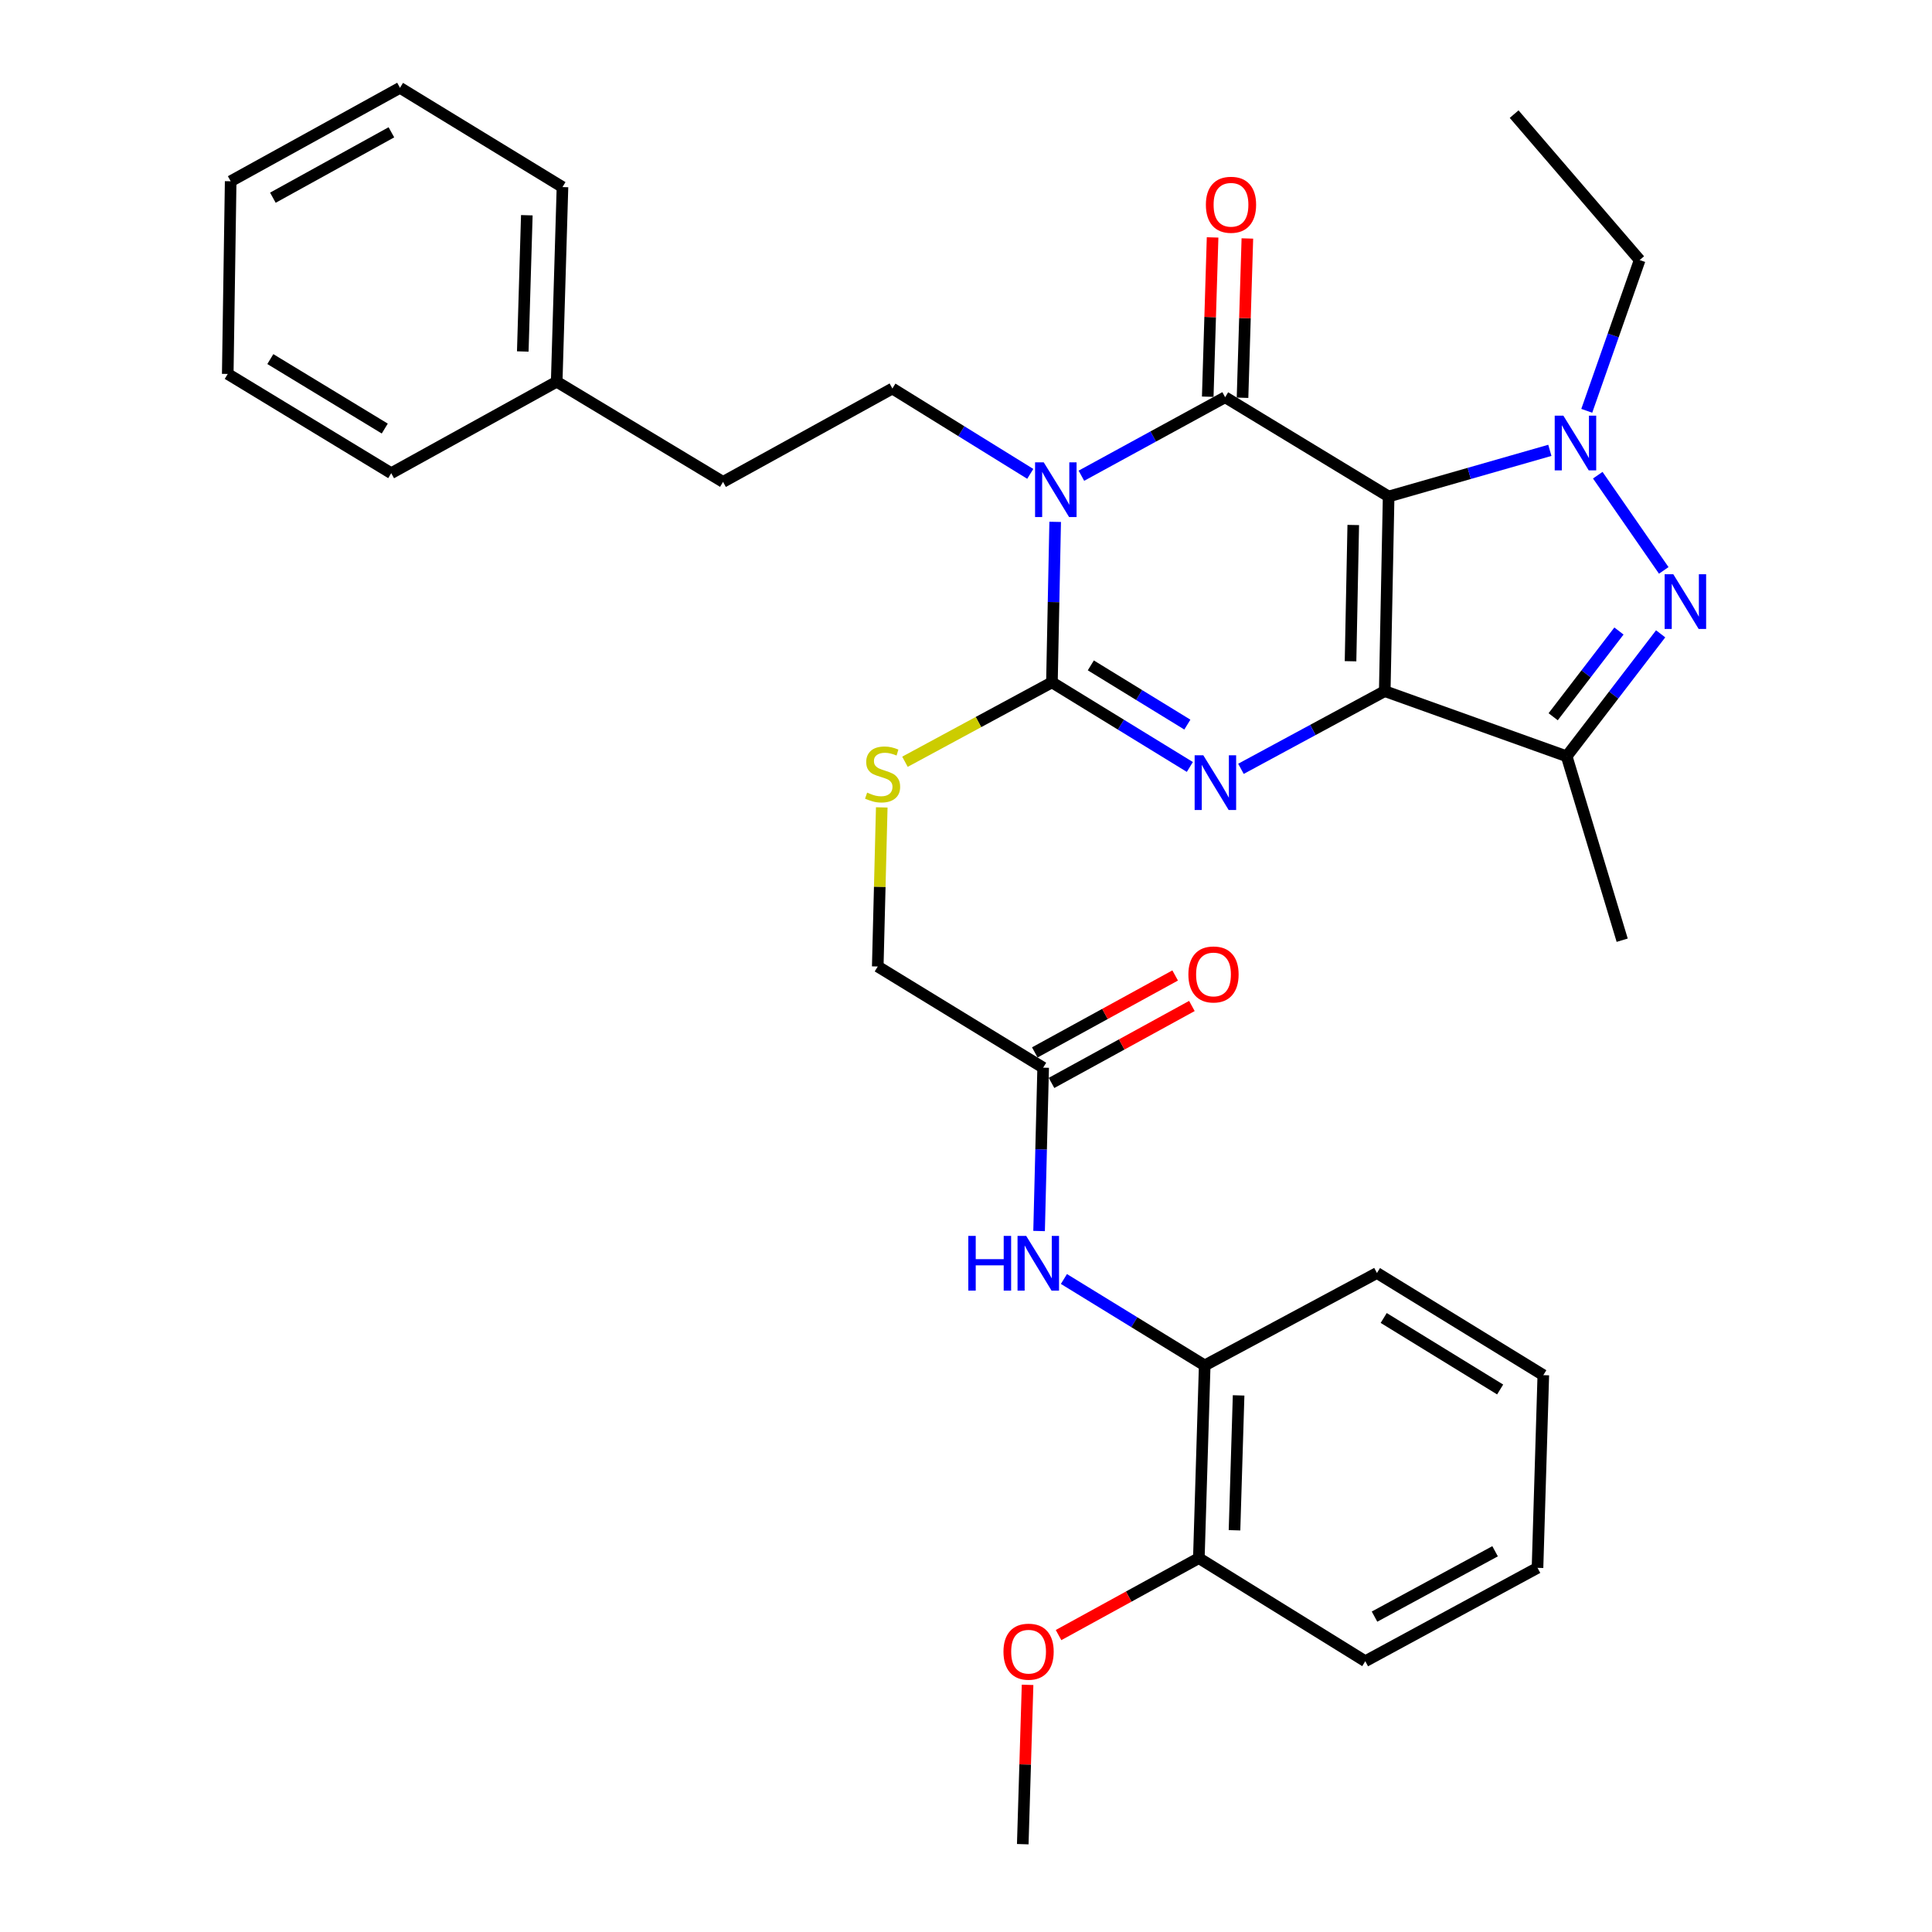 <?xml version='1.0' encoding='iso-8859-1'?>
<svg version='1.1' baseProfile='full'
              xmlns='http://www.w3.org/2000/svg'
                      xmlns:rdkit='http://www.rdkit.org/xml'
                      xmlns:xlink='http://www.w3.org/1999/xlink'
                  xml:space='preserve'
width='1000px' height='1000px' viewBox='0 0 1000 1000'>
<!-- END OF HEADER -->
<rect style='opacity:1.0;fill:#FFFFFF;stroke:none' width='1000' height='1000' x='0' y='0'> </rect>
<path class='bond-0' d='M 718.754,256.982 L 716.742,357.728' style='fill:none;fill-rule:evenodd;stroke:#000000;stroke-width:6px;stroke-linecap:butt;stroke-linejoin:miter;stroke-opacity:1' />
<path class='bond-0' d='M 700.444,271.734 L 699.036,342.256' style='fill:none;fill-rule:evenodd;stroke:#000000;stroke-width:6px;stroke-linecap:butt;stroke-linejoin:miter;stroke-opacity:1' />
<path class='bond-2' d='M 718.754,256.982 L 634.129,205.609' style='fill:none;fill-rule:evenodd;stroke:#000000;stroke-width:6px;stroke-linecap:butt;stroke-linejoin:miter;stroke-opacity:1' />
<path class='bond-5' d='M 718.754,256.982 L 760.478,245.04' style='fill:none;fill-rule:evenodd;stroke:#000000;stroke-width:6px;stroke-linecap:butt;stroke-linejoin:miter;stroke-opacity:1' />
<path class='bond-5' d='M 760.478,245.04 L 802.202,233.098' style='fill:none;fill-rule:evenodd;stroke:#0000FF;stroke-width:6px;stroke-linecap:butt;stroke-linejoin:miter;stroke-opacity:1' />
<path class='bond-3' d='M 716.742,357.728 L 679.529,377.834' style='fill:none;fill-rule:evenodd;stroke:#000000;stroke-width:6px;stroke-linecap:butt;stroke-linejoin:miter;stroke-opacity:1' />
<path class='bond-3' d='M 679.529,377.834 L 642.316,397.94' style='fill:none;fill-rule:evenodd;stroke:#0000FF;stroke-width:6px;stroke-linecap:butt;stroke-linejoin:miter;stroke-opacity:1' />
<path class='bond-7' d='M 716.742,357.728 L 810.913,391.459' style='fill:none;fill-rule:evenodd;stroke:#000000;stroke-width:6px;stroke-linecap:butt;stroke-linejoin:miter;stroke-opacity:1' />
<path class='bond-1' d='M 559.728,246.233 L 596.928,225.921' style='fill:none;fill-rule:evenodd;stroke:#0000FF;stroke-width:6px;stroke-linecap:butt;stroke-linejoin:miter;stroke-opacity:1' />
<path class='bond-1' d='M 596.928,225.921 L 634.129,205.609' style='fill:none;fill-rule:evenodd;stroke:#000000;stroke-width:6px;stroke-linecap:butt;stroke-linejoin:miter;stroke-opacity:1' />
<path class='bond-4' d='M 546.156,270.113 L 545.318,311.649' style='fill:none;fill-rule:evenodd;stroke:#0000FF;stroke-width:6px;stroke-linecap:butt;stroke-linejoin:miter;stroke-opacity:1' />
<path class='bond-4' d='M 545.318,311.649 L 544.48,353.185' style='fill:none;fill-rule:evenodd;stroke:#000000;stroke-width:6px;stroke-linecap:butt;stroke-linejoin:miter;stroke-opacity:1' />
<path class='bond-8' d='M 533.264,245.272 L 497.58,223.184' style='fill:none;fill-rule:evenodd;stroke:#0000FF;stroke-width:6px;stroke-linecap:butt;stroke-linejoin:miter;stroke-opacity:1' />
<path class='bond-8' d='M 497.58,223.184 L 461.897,201.096' style='fill:none;fill-rule:evenodd;stroke:#000000;stroke-width:6px;stroke-linecap:butt;stroke-linejoin:miter;stroke-opacity:1' />
<path class='bond-12' d='M 643.13,205.882 L 644.384,164.657' style='fill:none;fill-rule:evenodd;stroke:#000000;stroke-width:6px;stroke-linecap:butt;stroke-linejoin:miter;stroke-opacity:1' />
<path class='bond-12' d='M 644.384,164.657 L 645.638,123.431' style='fill:none;fill-rule:evenodd;stroke:#FF0000;stroke-width:6px;stroke-linecap:butt;stroke-linejoin:miter;stroke-opacity:1' />
<path class='bond-12' d='M 625.127,205.335 L 626.38,164.109' style='fill:none;fill-rule:evenodd;stroke:#000000;stroke-width:6px;stroke-linecap:butt;stroke-linejoin:miter;stroke-opacity:1' />
<path class='bond-12' d='M 626.38,164.109 L 627.634,122.884' style='fill:none;fill-rule:evenodd;stroke:#FF0000;stroke-width:6px;stroke-linecap:butt;stroke-linejoin:miter;stroke-opacity:1' />
<path class='bond-34' d='M 615.864,396.977 L 580.172,375.081' style='fill:none;fill-rule:evenodd;stroke:#0000FF;stroke-width:6px;stroke-linecap:butt;stroke-linejoin:miter;stroke-opacity:1' />
<path class='bond-34' d='M 580.172,375.081 L 544.48,353.185' style='fill:none;fill-rule:evenodd;stroke:#000000;stroke-width:6px;stroke-linecap:butt;stroke-linejoin:miter;stroke-opacity:1' />
<path class='bond-34' d='M 614.575,375.055 L 589.591,359.728' style='fill:none;fill-rule:evenodd;stroke:#0000FF;stroke-width:6px;stroke-linecap:butt;stroke-linejoin:miter;stroke-opacity:1' />
<path class='bond-34' d='M 589.591,359.728 L 564.607,344.401' style='fill:none;fill-rule:evenodd;stroke:#000000;stroke-width:6px;stroke-linecap:butt;stroke-linejoin:miter;stroke-opacity:1' />
<path class='bond-9' d='M 544.48,353.185 L 506.442,373.735' style='fill:none;fill-rule:evenodd;stroke:#000000;stroke-width:6px;stroke-linecap:butt;stroke-linejoin:miter;stroke-opacity:1' />
<path class='bond-9' d='M 506.442,373.735 L 468.404,394.284' style='fill:none;fill-rule:evenodd;stroke:#CCCC00;stroke-width:6px;stroke-linecap:butt;stroke-linejoin:miter;stroke-opacity:1' />
<path class='bond-6' d='M 827.002,245.961 L 861.159,295.237' style='fill:none;fill-rule:evenodd;stroke:#0000FF;stroke-width:6px;stroke-linecap:butt;stroke-linejoin:miter;stroke-opacity:1' />
<path class='bond-17' d='M 821.306,212.635 L 834.997,173.619' style='fill:none;fill-rule:evenodd;stroke:#0000FF;stroke-width:6px;stroke-linecap:butt;stroke-linejoin:miter;stroke-opacity:1' />
<path class='bond-17' d='M 834.997,173.619 L 848.688,134.602' style='fill:none;fill-rule:evenodd;stroke:#000000;stroke-width:6px;stroke-linecap:butt;stroke-linejoin:miter;stroke-opacity:1' />
<path class='bond-33' d='M 859.552,328.071 L 835.233,359.765' style='fill:none;fill-rule:evenodd;stroke:#0000FF;stroke-width:6px;stroke-linecap:butt;stroke-linejoin:miter;stroke-opacity:1' />
<path class='bond-33' d='M 835.233,359.765 L 810.913,391.459' style='fill:none;fill-rule:evenodd;stroke:#000000;stroke-width:6px;stroke-linecap:butt;stroke-linejoin:miter;stroke-opacity:1' />
<path class='bond-33' d='M 837.967,326.614 L 820.943,348.8' style='fill:none;fill-rule:evenodd;stroke:#0000FF;stroke-width:6px;stroke-linecap:butt;stroke-linejoin:miter;stroke-opacity:1' />
<path class='bond-33' d='M 820.943,348.8 L 803.919,370.986' style='fill:none;fill-rule:evenodd;stroke:#000000;stroke-width:6px;stroke-linecap:butt;stroke-linejoin:miter;stroke-opacity:1' />
<path class='bond-19' d='M 810.913,391.459 L 839.642,486.651' style='fill:none;fill-rule:evenodd;stroke:#000000;stroke-width:6px;stroke-linecap:butt;stroke-linejoin:miter;stroke-opacity:1' />
<path class='bond-18' d='M 461.897,201.096 L 374.25,249.427' style='fill:none;fill-rule:evenodd;stroke:#000000;stroke-width:6px;stroke-linecap:butt;stroke-linejoin:miter;stroke-opacity:1' />
<path class='bond-16' d='M 456.396,417.909 L 455.359,459.085' style='fill:none;fill-rule:evenodd;stroke:#CCCC00;stroke-width:6px;stroke-linecap:butt;stroke-linejoin:miter;stroke-opacity:1' />
<path class='bond-16' d='M 455.359,459.085 L 454.322,500.26' style='fill:none;fill-rule:evenodd;stroke:#000000;stroke-width:6px;stroke-linecap:butt;stroke-linejoin:miter;stroke-opacity:1' />
<path class='bond-10' d='M 537.831,637.168 L 538.884,594.896' style='fill:none;fill-rule:evenodd;stroke:#0000FF;stroke-width:6px;stroke-linecap:butt;stroke-linejoin:miter;stroke-opacity:1' />
<path class='bond-10' d='M 538.884,594.896 L 539.937,552.624' style='fill:none;fill-rule:evenodd;stroke:#000000;stroke-width:6px;stroke-linecap:butt;stroke-linejoin:miter;stroke-opacity:1' />
<path class='bond-13' d='M 550.683,662.005 L 587.117,684.375' style='fill:none;fill-rule:evenodd;stroke:#0000FF;stroke-width:6px;stroke-linecap:butt;stroke-linejoin:miter;stroke-opacity:1' />
<path class='bond-13' d='M 587.117,684.375 L 623.552,706.744' style='fill:none;fill-rule:evenodd;stroke:#000000;stroke-width:6px;stroke-linecap:butt;stroke-linejoin:miter;stroke-opacity:1' />
<path class='bond-11' d='M 539.937,552.624 L 454.322,500.26' style='fill:none;fill-rule:evenodd;stroke:#000000;stroke-width:6px;stroke-linecap:butt;stroke-linejoin:miter;stroke-opacity:1' />
<path class='bond-15' d='M 544.266,560.521 L 580.593,540.608' style='fill:none;fill-rule:evenodd;stroke:#000000;stroke-width:6px;stroke-linecap:butt;stroke-linejoin:miter;stroke-opacity:1' />
<path class='bond-15' d='M 580.593,540.608 L 616.92,520.694' style='fill:none;fill-rule:evenodd;stroke:#FF0000;stroke-width:6px;stroke-linecap:butt;stroke-linejoin:miter;stroke-opacity:1' />
<path class='bond-15' d='M 535.608,544.727 L 571.935,524.813' style='fill:none;fill-rule:evenodd;stroke:#000000;stroke-width:6px;stroke-linecap:butt;stroke-linejoin:miter;stroke-opacity:1' />
<path class='bond-15' d='M 571.935,524.813 L 608.262,504.9' style='fill:none;fill-rule:evenodd;stroke:#FF0000;stroke-width:6px;stroke-linecap:butt;stroke-linejoin:miter;stroke-opacity:1' />
<path class='bond-14' d='M 623.552,706.744 L 620.52,806.479' style='fill:none;fill-rule:evenodd;stroke:#000000;stroke-width:6px;stroke-linecap:butt;stroke-linejoin:miter;stroke-opacity:1' />
<path class='bond-14' d='M 641.1,722.252 L 638.978,792.066' style='fill:none;fill-rule:evenodd;stroke:#000000;stroke-width:6px;stroke-linecap:butt;stroke-linejoin:miter;stroke-opacity:1' />
<path class='bond-22' d='M 623.552,706.744 L 712.71,658.903' style='fill:none;fill-rule:evenodd;stroke:#000000;stroke-width:6px;stroke-linecap:butt;stroke-linejoin:miter;stroke-opacity:1' />
<path class='bond-20' d='M 620.52,806.479 L 584.212,826.395' style='fill:none;fill-rule:evenodd;stroke:#000000;stroke-width:6px;stroke-linecap:butt;stroke-linejoin:miter;stroke-opacity:1' />
<path class='bond-20' d='M 584.212,826.395 L 547.905,846.311' style='fill:none;fill-rule:evenodd;stroke:#FF0000;stroke-width:6px;stroke-linecap:butt;stroke-linejoin:miter;stroke-opacity:1' />
<path class='bond-23' d='M 620.52,806.479 L 706.666,859.844' style='fill:none;fill-rule:evenodd;stroke:#000000;stroke-width:6px;stroke-linecap:butt;stroke-linejoin:miter;stroke-opacity:1' />
<path class='bond-27' d='M 848.688,134.602 L 783.716,59.073' style='fill:none;fill-rule:evenodd;stroke:#000000;stroke-width:6px;stroke-linecap:butt;stroke-linejoin:miter;stroke-opacity:1' />
<path class='bond-21' d='M 374.25,249.427 L 288.144,197.573' style='fill:none;fill-rule:evenodd;stroke:#000000;stroke-width:6px;stroke-linecap:butt;stroke-linejoin:miter;stroke-opacity:1' />
<path class='bond-24' d='M 531.871,872.075 L 530.626,913.31' style='fill:none;fill-rule:evenodd;stroke:#FF0000;stroke-width:6px;stroke-linecap:butt;stroke-linejoin:miter;stroke-opacity:1' />
<path class='bond-24' d='M 530.626,913.31 L 529.38,954.545' style='fill:none;fill-rule:evenodd;stroke:#000000;stroke-width:6px;stroke-linecap:butt;stroke-linejoin:miter;stroke-opacity:1' />
<path class='bond-25' d='M 288.144,197.573 L 291.136,96.828' style='fill:none;fill-rule:evenodd;stroke:#000000;stroke-width:6px;stroke-linecap:butt;stroke-linejoin:miter;stroke-opacity:1' />
<path class='bond-25' d='M 270.589,181.927 L 272.683,111.405' style='fill:none;fill-rule:evenodd;stroke:#000000;stroke-width:6px;stroke-linecap:butt;stroke-linejoin:miter;stroke-opacity:1' />
<path class='bond-26' d='M 288.144,197.573 L 202.498,244.924' style='fill:none;fill-rule:evenodd;stroke:#000000;stroke-width:6px;stroke-linecap:butt;stroke-linejoin:miter;stroke-opacity:1' />
<path class='bond-28' d='M 712.71,658.903 L 798.816,711.778' style='fill:none;fill-rule:evenodd;stroke:#000000;stroke-width:6px;stroke-linecap:butt;stroke-linejoin:miter;stroke-opacity:1' />
<path class='bond-28' d='M 716.2,682.183 L 776.475,719.195' style='fill:none;fill-rule:evenodd;stroke:#000000;stroke-width:6px;stroke-linecap:butt;stroke-linejoin:miter;stroke-opacity:1' />
<path class='bond-36' d='M 706.666,859.844 L 795.814,811.512' style='fill:none;fill-rule:evenodd;stroke:#000000;stroke-width:6px;stroke-linecap:butt;stroke-linejoin:miter;stroke-opacity:1' />
<path class='bond-36' d='M 711.453,836.76 L 773.857,802.928' style='fill:none;fill-rule:evenodd;stroke:#000000;stroke-width:6px;stroke-linecap:butt;stroke-linejoin:miter;stroke-opacity:1' />
<path class='bond-30' d='M 291.136,96.828 L 207.031,45.455' style='fill:none;fill-rule:evenodd;stroke:#000000;stroke-width:6px;stroke-linecap:butt;stroke-linejoin:miter;stroke-opacity:1' />
<path class='bond-31' d='M 202.498,244.924 L 117.883,193.551' style='fill:none;fill-rule:evenodd;stroke:#000000;stroke-width:6px;stroke-linecap:butt;stroke-linejoin:miter;stroke-opacity:1' />
<path class='bond-31' d='M 199.153,221.822 L 139.923,185.861' style='fill:none;fill-rule:evenodd;stroke:#000000;stroke-width:6px;stroke-linecap:butt;stroke-linejoin:miter;stroke-opacity:1' />
<path class='bond-29' d='M 798.816,711.778 L 795.814,811.512' style='fill:none;fill-rule:evenodd;stroke:#000000;stroke-width:6px;stroke-linecap:butt;stroke-linejoin:miter;stroke-opacity:1' />
<path class='bond-35' d='M 207.031,45.455 L 119.394,93.816' style='fill:none;fill-rule:evenodd;stroke:#000000;stroke-width:6px;stroke-linecap:butt;stroke-linejoin:miter;stroke-opacity:1' />
<path class='bond-35' d='M 202.588,68.479 L 141.242,102.332' style='fill:none;fill-rule:evenodd;stroke:#000000;stroke-width:6px;stroke-linecap:butt;stroke-linejoin:miter;stroke-opacity:1' />
<path class='bond-32' d='M 117.883,193.551 L 119.394,93.816' style='fill:none;fill-rule:evenodd;stroke:#000000;stroke-width:6px;stroke-linecap:butt;stroke-linejoin:miter;stroke-opacity:1' />
<path  class='atom-2' d='M 540.232 239.3
L 549.512 254.3
Q 550.432 255.78, 551.912 258.46
Q 553.392 261.14, 553.472 261.3
L 553.472 239.3
L 557.232 239.3
L 557.232 267.62
L 553.352 267.62
L 543.392 251.22
Q 542.232 249.3, 540.992 247.1
Q 539.792 244.9, 539.432 244.22
L 539.432 267.62
L 535.752 267.62
L 535.752 239.3
L 540.232 239.3
' fill='#0000FF'/>
<path  class='atom-4' d='M 622.825 390.928
L 632.105 405.928
Q 633.025 407.408, 634.505 410.088
Q 635.985 412.768, 636.065 412.928
L 636.065 390.928
L 639.825 390.928
L 639.825 419.248
L 635.945 419.248
L 625.985 402.848
Q 624.825 400.928, 623.585 398.728
Q 622.385 396.528, 622.025 395.848
L 622.025 419.248
L 618.345 419.248
L 618.345 390.928
L 622.825 390.928
' fill='#0000FF'/>
<path  class='atom-6' d='M 809.196 215.144
L 818.476 230.144
Q 819.396 231.624, 820.876 234.304
Q 822.356 236.984, 822.436 237.144
L 822.436 215.144
L 826.196 215.144
L 826.196 243.464
L 822.316 243.464
L 812.356 227.064
Q 811.196 225.144, 809.956 222.944
Q 808.756 220.744, 808.396 220.064
L 808.396 243.464
L 804.716 243.464
L 804.716 215.144
L 809.196 215.144
' fill='#0000FF'/>
<path  class='atom-7' d='M 866.093 297.227
L 875.373 312.227
Q 876.293 313.707, 877.773 316.387
Q 879.253 319.067, 879.333 319.227
L 879.333 297.227
L 883.093 297.227
L 883.093 325.547
L 879.213 325.547
L 869.253 309.147
Q 868.093 307.227, 866.853 305.027
Q 865.653 302.827, 865.293 302.147
L 865.293 325.547
L 861.613 325.547
L 861.613 297.227
L 866.093 297.227
' fill='#0000FF'/>
<path  class='atom-10' d='M 448.833 410.255
Q 449.153 410.375, 450.473 410.935
Q 451.793 411.495, 453.233 411.855
Q 454.713 412.175, 456.153 412.175
Q 458.833 412.175, 460.393 410.895
Q 461.953 409.575, 461.953 407.295
Q 461.953 405.735, 461.153 404.775
Q 460.393 403.815, 459.193 403.295
Q 457.993 402.775, 455.993 402.175
Q 453.473 401.415, 451.953 400.695
Q 450.473 399.975, 449.393 398.455
Q 448.353 396.935, 448.353 394.375
Q 448.353 390.815, 450.753 388.615
Q 453.193 386.415, 457.993 386.415
Q 461.273 386.415, 464.993 387.975
L 464.073 391.055
Q 460.673 389.655, 458.113 389.655
Q 455.353 389.655, 453.833 390.815
Q 452.313 391.935, 452.353 393.895
Q 452.353 395.415, 453.113 396.335
Q 453.913 397.255, 455.033 397.775
Q 456.193 398.295, 458.113 398.895
Q 460.673 399.695, 462.193 400.495
Q 463.713 401.295, 464.793 402.935
Q 465.913 404.535, 465.913 407.295
Q 465.913 411.215, 463.273 413.335
Q 460.673 415.415, 456.313 415.415
Q 453.793 415.415, 451.873 414.855
Q 449.993 414.335, 447.753 413.415
L 448.833 410.255
' fill='#CCCC00'/>
<path  class='atom-11' d='M 501.196 639.7
L 505.036 639.7
L 505.036 651.74
L 519.516 651.74
L 519.516 639.7
L 523.356 639.7
L 523.356 668.02
L 519.516 668.02
L 519.516 654.94
L 505.036 654.94
L 505.036 668.02
L 501.196 668.02
L 501.196 639.7
' fill='#0000FF'/>
<path  class='atom-11' d='M 531.156 639.7
L 540.436 654.7
Q 541.356 656.18, 542.836 658.86
Q 544.316 661.54, 544.396 661.7
L 544.396 639.7
L 548.156 639.7
L 548.156 668.02
L 544.276 668.02
L 534.316 651.62
Q 533.156 649.7, 531.916 647.5
Q 530.716 645.3, 530.356 644.62
L 530.356 668.02
L 526.676 668.02
L 526.676 639.7
L 531.156 639.7
' fill='#0000FF'/>
<path  class='atom-13' d='M 624.161 105.984
Q 624.161 99.184, 627.521 95.384
Q 630.881 91.584, 637.161 91.584
Q 643.441 91.584, 646.801 95.384
Q 650.161 99.184, 650.161 105.984
Q 650.161 112.864, 646.761 116.784
Q 643.361 120.664, 637.161 120.664
Q 630.921 120.664, 627.521 116.784
Q 624.161 112.904, 624.161 105.984
M 637.161 117.464
Q 641.481 117.464, 643.801 114.584
Q 646.161 111.664, 646.161 105.984
Q 646.161 100.424, 643.801 97.624
Q 641.481 94.784, 637.161 94.784
Q 632.841 94.784, 630.481 97.584
Q 628.161 100.384, 628.161 105.984
Q 628.161 111.704, 630.481 114.584
Q 632.841 117.464, 637.161 117.464
' fill='#FF0000'/>
<path  class='atom-16' d='M 615.105 504.373
Q 615.105 497.573, 618.465 493.773
Q 621.825 489.973, 628.105 489.973
Q 634.385 489.973, 637.745 493.773
Q 641.105 497.573, 641.105 504.373
Q 641.105 511.253, 637.705 515.173
Q 634.305 519.053, 628.105 519.053
Q 621.865 519.053, 618.465 515.173
Q 615.105 511.293, 615.105 504.373
M 628.105 515.853
Q 632.425 515.853, 634.745 512.973
Q 637.105 510.053, 637.105 504.373
Q 637.105 498.813, 634.745 496.013
Q 632.425 493.173, 628.105 493.173
Q 623.785 493.173, 621.425 495.973
Q 619.105 498.773, 619.105 504.373
Q 619.105 510.093, 621.425 512.973
Q 623.785 515.853, 628.105 515.853
' fill='#FF0000'/>
<path  class='atom-21' d='M 519.392 854.901
Q 519.392 848.101, 522.752 844.301
Q 526.112 840.501, 532.392 840.501
Q 538.672 840.501, 542.032 844.301
Q 545.392 848.101, 545.392 854.901
Q 545.392 861.781, 541.992 865.701
Q 538.592 869.581, 532.392 869.581
Q 526.152 869.581, 522.752 865.701
Q 519.392 861.821, 519.392 854.901
M 532.392 866.381
Q 536.712 866.381, 539.032 863.501
Q 541.392 860.581, 541.392 854.901
Q 541.392 849.341, 539.032 846.541
Q 536.712 843.701, 532.392 843.701
Q 528.072 843.701, 525.712 846.501
Q 523.392 849.301, 523.392 854.901
Q 523.392 860.621, 525.712 863.501
Q 528.072 866.381, 532.392 866.381
' fill='#FF0000'/>
</svg>
